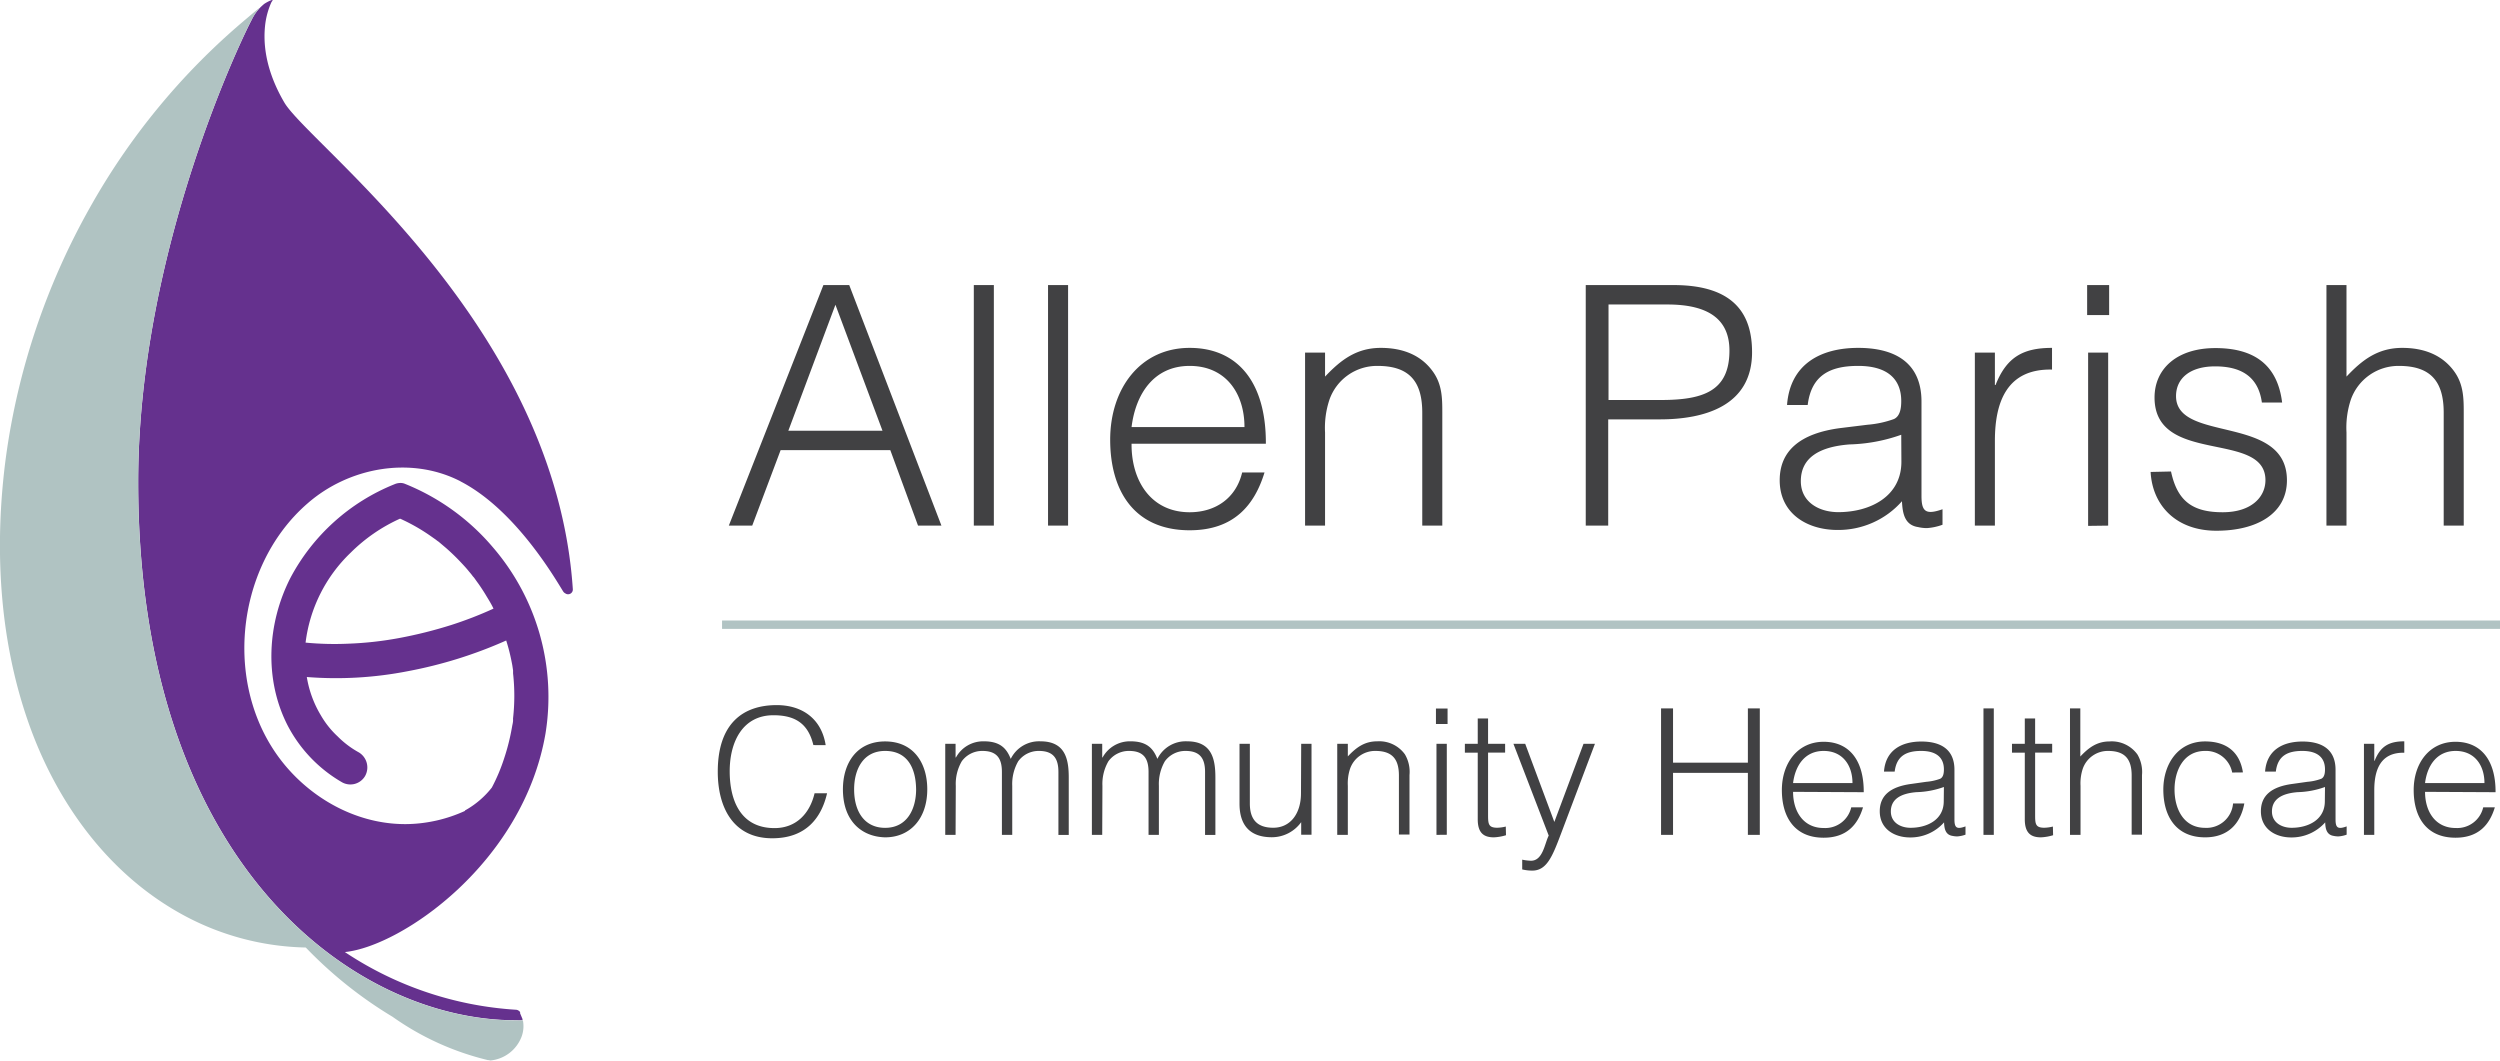 <svg xmlns="http://www.w3.org/2000/svg" viewBox="0 0 484 205.32"><path fill="#414143" d="m141.1 101.76 18.31-46.57h5l17.85 46.57h-4.53l-5.37-14.62h-21.23l-5.5 14.62Zm11.52-18.37h18.23L161.74 59Zm35.91 18.37V55.19h3.88v46.57Zm14.37 0V55.19h3.88v46.57Zm16.17-15.85c-.06 7.24 3.82 13.26 11.25 13.26 5.05 0 9-2.78 10.16-7.7h4.33c-1.94 6.34-5.95 11.19-14.49 11.19-10.73 0-15.39-7.63-15.39-17.53s5.82-17.78 15.39-17.78c9.19 0 14.81 6.53 14.75 18.56Zm21.86-3.23c0-6.53-3.62-11.84-10.61-11.84s-10.47 5.5-11.25 11.84Zm15.6 19.08h-3.87v-33.5h3.87v4.65c3.11-3.3 6.15-5.56 10.8-5.56 4.08 0 7.83 1.29 10.22 4.79 1.62 2.39 1.68 4.91 1.68 7.69v21.93h-3.88V79.9c0-6-2.45-9.06-8.66-9.06a9.76 9.76 0 0 0-9.31 6.54 17.18 17.18 0 0 0-.85 6.33Zm50.47 0V55.19h17c12.09 0 15.2 6 15.2 13 0 10.42-9.25 13-17.85 13h-10v20.57Zm14.5-24.32c8.21 0 13.32-1.68 13.32-9.57 0-5.82-3.75-8.92-12-8.92h-11.41v18.49Zm40.05 4.79a19.67 19.67 0 0 0 5.11-1.1c1.29-.59 1.42-2.33 1.42-3.5 0-3.94-2.33-6.79-8.34-6.79-5.37 0-9.06 1.75-9.77 7.57h-4c.59-7.89 6.47-11.06 13.78-11.06 6.84 0 12.25 2.65 12.25 10.41V96c0 3 .78 3.75 4.07 2.59v3a10.85 10.85 0 0 1-3 .65 7.54 7.54 0 0 1-1.74-.2c-2.59-.39-3-2.65-3.11-5a16.43 16.43 0 0 1-12.48 5.56c-5.88 0-11.19-3.17-11.19-9.63 0-5.63 3.88-9.06 11.71-10.09Zm6.53 1.94a32.2 32.2 0 0 1-10 1.87c-5.88.45-9.44 2.59-9.44 7.11 0 4.08 3.56 6 7.25 6 6.14 0 12.22-3 12.22-9.76Zm18.13 17.59h-3.88v-33.5h3.88v6.27h.13c2.13-5.37 5.3-7.18 10.93-7.18v4.2c-8.73-.19-11.06 6.28-11.06 13.78ZM404.07 61v-5.81h4.26V61Zm.19 40.81V68.26h3.88v33.5Zm16.05-10.53c1.23 5.76 4.2 7.89 10 7.89 5.63 0 8.28-3 8.28-6.21 0-9.7-21.47-2.84-21.47-16 0-5.56 4.33-9.57 11.77-9.57 7.24 0 12 3 12.93 10.54h-3.92c-.71-5.17-4.2-7-9.06-7s-7.56 2.33-7.56 5.76c0 9.12 21.47 3.43 21.47 16.3 0 6.4-5.76 9.76-13.65 9.76s-12.41-5-12.74-11.38Zm30.09 10.48V55.19h3.88v17.72c3.1-3.3 6.14-5.56 10.8-5.56 4.07 0 7.82 1.29 10.22 4.79 1.61 2.39 1.68 4.91 1.68 7.69v21.93h-3.88V79.9c0-6-2.46-9.06-8.67-9.06a9.78 9.78 0 0 0-9.31 6.54 17.18 17.18 0 0 0-.84 6.33v18.05Zm-292.93 42.49c-1-4.18-3.54-5.78-7.73-5.78-5.91 0-8.47 5.07-8.47 10.85 0 5.48 2 11 8.68 11 4.22 0 6.84-2.86 7.75-6.74h2.42c-1.09 4.73-4.05 8.71-10.61 8.71-7.55 0-10.55-5.95-10.55-12.89 0-9.35 4.9-12.89 11.4-12.89 5 0 8.7 2.69 9.49 7.75Zm5.72 8.57c0-5.13 2.72-9.28 8.17-9.28s8.16 4.11 8.16 9.28c0 5.58-3.23 9.29-8.16 9.29-4.49-.11-8.17-3.11-8.17-9.29Zm8.17-7.44c-4.29 0-6 3.63-6 7.44 0 4.39 2.08 7.45 6 7.45 4.28 0 6-3.67 6-7.45-.05-4.14-1.68-7.44-6-7.44ZM185 161.63h-2V144h2v2.65h.07a6 6 0 0 1 5.44-3.13c3.27 0 4.42 1.53 5.17 3.4a6.1 6.1 0 0 1 5.75-3.4c4.8 0 5.48 3.43 5.48 7v11.12h-2v-12.18c0-2.52-.89-4.08-3.78-4.08a4.89 4.89 0 0 0-4 2 8.81 8.81 0 0 0-1.16 4.76v9.49h-2v-12.17c0-2.52-.88-4.08-3.77-4.08a4.89 4.89 0 0 0-4 2 8.72 8.72 0 0 0-1.16 4.76Zm28.39 0h-2V144h2v2.65h.07a6 6 0 0 1 5.44-3.13c3.27 0 4.42 1.53 5.17 3.4a6.1 6.1 0 0 1 5.75-3.4c4.8 0 5.48 3.43 5.48 7v11.12h-2v-12.18c0-2.52-.89-4.08-3.78-4.08a4.89 4.89 0 0 0-4 2 8.81 8.81 0 0 0-1.16 4.76v9.49h-2v-12.17c0-2.52-.88-4.08-3.77-4.08a4.89 4.89 0 0 0-4 2 8.72 8.72 0 0 0-1.16 4.76ZM251.91 144h2v17.61h-2v-2.44a7 7 0 0 1-5.68 2.92c-4.69 0-6.26-2.82-6.26-6.5V144h2v11.56c0 3 1.33 4.69 4.53 4.69 3.36 0 5.37-2.79 5.37-6.66Zm9.03 17.63h-2.05V144h2.05v2.44c1.63-1.73 3.23-2.92 5.68-2.92a6.13 6.13 0 0 1 5.37 2.52 6.68 6.68 0 0 1 .89 4v11.53h-2.05v-11.43c0-3.17-1.29-4.76-4.55-4.76a5.13 5.13 0 0 0-4.9 3.43 9 9 0 0 0-.44 3.33ZM278 140.17v-3h2.25v3Zm.1 21.46V144h2v17.61Zm13.46.07a9.4 9.4 0 0 1-2.34.41c-2 0-3.13-.88-3.13-3.5v-12.89h-2.49V144h2.49v-4.9h2v4.9h3.3v1.7h-3.3v12.07c0 1.74.07 2.48 1.77 2.48a7.29 7.29 0 0 0 1.66-.23Zm3.14 4.73a9.41 9.41 0 0 0 1.7.21c2.31 0 2.65-3.34 3.43-4.87L293 144h2.28l5.64 15.13 5.65-15.13h2.21l-6.56 17.38c-1.67 4.42-2.76 7.17-5.58 7.17a8.46 8.46 0 0 1-1.94-.23Zm26.88-4.8v-24.49h2.32v10.51h14.49v-10.51h2.31v24.49h-2.31v-12H323.9v12Zm25.56-8.33c0 3.81 2 7 5.92 7a5.16 5.16 0 0 0 5.34-4h2.28c-1 3.33-3.13 5.88-7.62 5.88-5.64 0-8.09-4-8.09-9.22s3.06-9.35 8.09-9.35c4.83 0 7.79 3.43 7.76 9.76Zm11.5-1.7c0-3.44-1.9-6.22-5.58-6.22s-5.51 2.89-5.92 6.22Zm14.26-.24a10.17 10.17 0 0 0 2.69-.58c.68-.3.75-1.22.75-1.83 0-2.08-1.23-3.57-4.39-3.57-2.82 0-4.76.91-5.14 4h-2.07c.3-4.15 3.4-5.82 7.24-5.82 3.58 0 6.4 1.39 6.4 5.47v9.6c0 1.6.41 2 2.14 1.36v1.6a5.67 5.67 0 0 1-1.6.34 4.55 4.55 0 0 1-.92-.1c-1.36-.21-1.59-1.4-1.63-2.62a8.65 8.65 0 0 1-6.56 2.92c-3.1 0-5.89-1.67-5.89-5.07 0-3 2-4.76 6.16-5.3Zm3.44 1a16.81 16.81 0 0 1-5.27 1c-3.1.24-5 1.36-5 3.74 0 2.14 1.87 3.16 3.81 3.16 3.23 0 6.43-1.56 6.43-5.13Zm7.66 9.27v-24.49h2v24.49Zm13.48.07a9.58 9.58 0 0 1-2.35.41c-2 0-3.13-.88-3.13-3.5v-12.89h-2.48V144H392v-4.9h2v4.9h3.3v1.7H394v12.07c0 1.74.07 2.48 1.77 2.48a7.46 7.46 0 0 0 1.67-.23Zm3.27-.07v-24.49h2v9.32c1.63-1.73 3.23-2.92 5.68-2.92a6.13 6.13 0 0 1 5.37 2.52 6.68 6.68 0 0 1 .89 4v11.53h-2v-11.45c0-3.17-1.3-4.76-4.56-4.76a5.14 5.14 0 0 0-4.9 3.43 9 9 0 0 0-.44 3.33v9.49Zm31.4-12.07a5.16 5.16 0 0 0-5.24-4.18c-4.18 0-5.92 3.81-5.92 7.48s1.71 7.41 5.92 7.41a5.15 5.15 0 0 0 5.41-4.72h2.18c-.72 3.91-3.17 6.56-7.59 6.56-5.61 0-8.09-4.05-8.09-9.25 0-4.9 2.82-9.32 8.09-9.32 4 0 6.7 1.94 7.32 6Zm14.54 1.8a10.1 10.1 0 0 0 2.68-.58c.68-.3.75-1.22.75-1.83 0-2.08-1.22-3.57-4.39-3.57-2.82 0-4.76.91-5.13 4h-2.08c.31-4.15 3.4-5.82 7.25-5.82 3.57 0 6.39 1.39 6.39 5.47v9.6c0 1.6.41 2 2.15 1.36v1.6a5.75 5.75 0 0 1-1.6.34 4.47 4.47 0 0 1-.92-.1c-1.36-.21-1.6-1.4-1.63-2.62a8.67 8.67 0 0 1-6.57 2.92c-3.09 0-5.88-1.67-5.88-5.07 0-3 2-4.76 6.15-5.3Zm3.43 1a16.71 16.71 0 0 1-5.27 1c-3.1.24-5 1.36-5 3.74 0 2.14 1.87 3.16 3.81 3.16 3.23 0 6.43-1.56 6.43-5.13Zm9.54 9.27h-2V144h2v3.29h.07c1.12-2.82 2.78-3.77 5.74-3.77v2.21c-4.59-.1-5.81 3.3-5.81 7.24Zm9.83-8.33c0 3.81 2 7 5.92 7a5.16 5.16 0 0 0 5.34-4H483c-1 3.33-3.13 5.88-7.62 5.88-5.64 0-8.09-4-8.09-9.22s3.06-9.35 8.09-9.35c4.83 0 7.79 3.43 7.76 9.76Zm11.5-1.7c0-3.44-1.9-6.22-5.58-6.22s-5.51 2.89-5.92 6.22Z"/><path fill="#b1c3c3" d="M139.79 120.13H484v1.62H139.79z"/><path fill="#65318e" d="M55.09 19.92c-2.65-4.5-4.31-9.61-3.78-14.86A14.86 14.86 0 0 1 52.54.44l.1-.16.12-.15c.06-.13-.08-.13-.14-.13a7.14 7.14 0 0 0-1.56.82L51 .89a8.48 8.48 0 0 0-2.3 3C47.49 6.09 26.76 48 26.76 93.32c0 74.34 42.07 104.2 73.09 104.2h.16a7.08 7.08 0 0 0 1 0 .17.17 0 0 0 .14-.25c-.15-.35-.29-.71-.45-1.07a.25.25 0 0 0 0-.07.2.2 0 0 1 0-.08v-.08l-.1-.15a.75.75 0 0 0-.13-.11 1 1 0 0 0-.54-.22 67.28 67.28 0 0 1-33.16-11.17c11.02-1.13 34.55-17.32 38.84-42.32a44.37 44.37 0 0 0-10.15-36 43.63 43.63 0 0 0-17.09-12.34 2.18 2.18 0 0 0-1-.15 2.77 2.77 0 0 0-1 .24 39.42 39.42 0 0 0-20.16 18.16c-4.48 8.81-5.09 19.61-.53 28.53a27.2 27.2 0 0 0 10.52 11 3.3 3.3 0 0 0 4.48-1.2 3.4 3.4 0 0 0-1.18-4.56 17.92 17.92 0 0 1-4.14-3.12 17.46 17.46 0 0 1-3.26-4.1 20.8 20.8 0 0 1-2.7-7.39 72.23 72.23 0 0 0 19.57-1.13A85.49 85.49 0 0 0 98 124c.28.89.54 1.8.75 2.72.16.68.3 1.37.43 2.07l.15 1v.29a.36.36 0 0 1 0 .1v.18a39.45 39.45 0 0 1 0 8.69 1.23 1.23 0 0 0 0 .26v.13c0 .34-.08.67-.15 1-.13.76-.27 1.5-.44 2.26a40.13 40.13 0 0 1-1.14 4.13 34.91 34.91 0 0 1-2.38 5.64 17.13 17.13 0 0 1-5.19 4.43l-.03.1a28.09 28.09 0 0 1-10.91 2.54c-8.85.22-17.37-4-23.25-10.62C42.91 134.38 45.1 110 59.53 97.47c8-7 20-9.21 29.56-4.32l.11.07c10.73 5.56 18.46 19.11 19.84 21.3a1.12 1.12 0 0 0 .26.27l.12.07a.92.92 0 0 0 1.48-.79C107.49 63 60.18 28.28 55.09 19.92ZM87.36 121a85.4 85.4 0 0 1-10.17 2.54 66.56 66.56 0 0 1-9.86 1.08 58.6 58.6 0 0 1-8.17-.21A29 29 0 0 1 67.89 107a32.48 32.48 0 0 1 9.56-6.59c.19.08.4.17.59.27.63.29 1.25.61 1.86.94a36 36 0 0 1 3.54 2.2l.91.64a6.92 6.92 0 0 0 .57.42l1.51 1.28a41.57 41.57 0 0 1 3 2.93c.48.51.93 1 1.39 1.58.21.24.42.49.61.75s.21.25.31.37.27.37.27.37l.37.52c.23.3.44.61.65.92.39.58.78 1.18 1.13 1.78.49.8 1 1.63 1.38 2.45a74 74 0 0 1-8.18 3.17Z"/><path fill="#b0c3c2" d="M101 197.55a7.08 7.08 0 0 1-1 0h-.16c-31 0-73.09-29.86-73.09-104.2C26.76 48 47.49 6.09 48.69 3.89a11.49 11.49 0 0 1 1.51-2.27.8.8 0 0 0-.2.08c-.88.71-1.73 1.45-2.6 2.18a1.63 1.63 0 0 0-.2.17 131.65 131.65 0 0 0-29.9 36.33 136 136 0 0 0-16.14 48C-1.1 105.3-.27 123 5.27 139.2 10.61 154.86 20.65 169 35.2 177a51.87 51.87 0 0 0 24 6.44A81.44 81.44 0 0 0 76 196.85a53.49 53.49 0 0 0 18.47 8.39 1.07 1.07 0 0 0 .25 0 .28.28 0 0 0 .23.07 7.19 7.19 0 0 0 6-4.54 5.83 5.83 0 0 0 .26-3.34.14.14 0 0 1-.21.12Zm-84.2-64.9Z"/></svg>